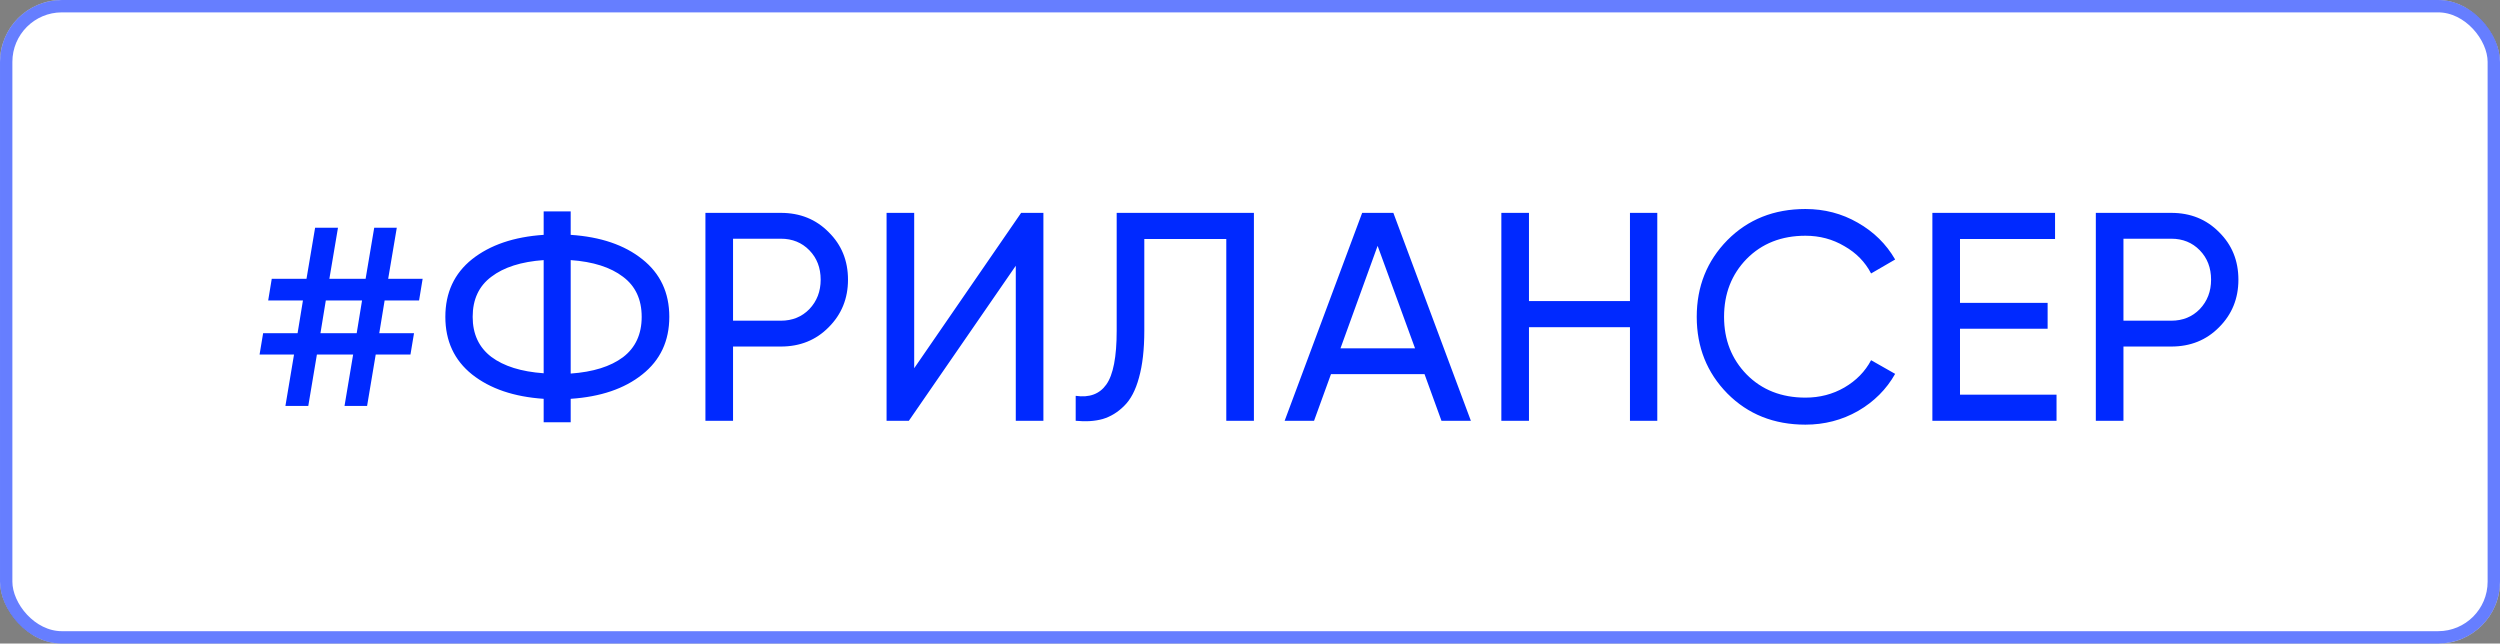 <?xml version="1.0" encoding="UTF-8"?> <svg xmlns="http://www.w3.org/2000/svg" width="202" height="52" viewBox="0 0 202 52" fill="none"><rect x="0" y="0" width="202" height="52" fill="#808080" stroke="none"/> <rect width="202" height="52" rx="5" fill="white"></rect> <path d="M33.861 24.28H31.077L30.645 26.92H33.453L33.165 28.648H30.357L29.661 32.8H27.837L28.533 28.648H25.605L24.909 32.8H23.061L23.757 28.648H20.973L21.261 26.92H24.045L24.477 24.28H21.669L21.957 22.528H24.765L25.461 18.4H27.309L26.613 22.528H29.541L30.237 18.4H32.061L31.365 22.528H34.149L33.861 24.28ZM28.821 26.92L29.253 24.28H26.325L25.893 26.92H28.821ZM51.896 20.944C53.352 22.096 54.08 23.648 54.08 25.6C54.08 27.552 53.352 29.104 51.896 30.256C50.456 31.408 48.528 32.064 46.112 32.224V34.12H43.928V32.224C41.528 32.064 39.6 31.408 38.144 30.256C36.704 29.104 35.984 27.552 35.984 25.6C35.984 23.648 36.704 22.096 38.144 20.944C39.6 19.792 41.528 19.136 43.928 18.976V17.08H46.112V18.976C48.528 19.136 50.456 19.792 51.896 20.944ZM46.112 30.184C47.92 30.056 49.328 29.616 50.336 28.864C51.344 28.096 51.848 27.008 51.848 25.6C51.848 24.192 51.344 23.112 50.336 22.36C49.328 21.592 47.92 21.144 46.112 21.016V30.184ZM38.192 25.6C38.192 26.992 38.696 28.072 39.704 28.84C40.712 29.592 42.12 30.032 43.928 30.16V21.016C42.12 21.144 40.712 21.592 39.704 22.36C38.696 23.112 38.192 24.192 38.192 25.6ZM63.094 17.2C64.646 17.2 65.934 17.72 66.958 18.76C67.998 19.784 68.518 21.064 68.518 22.6C68.518 24.12 67.998 25.4 66.958 26.44C65.934 27.48 64.646 28 63.094 28H59.23V34H56.998V17.2H63.094ZM63.094 25.912C64.022 25.912 64.79 25.6 65.398 24.976C66.006 24.336 66.31 23.544 66.31 22.6C66.31 21.64 66.006 20.848 65.398 20.224C64.79 19.6 64.022 19.288 63.094 19.288H59.23V25.912H63.094ZM82.075 34V21.472L73.435 34H71.635V17.2H73.867V29.752L82.507 17.2H84.307V34H82.075ZM86.916 34V31.984C88.02 32.144 88.844 31.84 89.388 31.072C89.948 30.288 90.228 28.84 90.228 26.728V17.2H101.316V34H99.084V19.312H92.46V26.728C92.46 28.232 92.316 29.496 92.028 30.52C91.756 31.528 91.356 32.288 90.828 32.8C90.316 33.312 89.74 33.664 89.1 33.856C88.476 34.032 87.748 34.08 86.916 34ZM116.471 34L115.103 30.232H107.543L106.175 34H103.799L110.063 17.2H112.583L118.847 34H116.471ZM108.311 28.144H114.335L111.311 19.864L108.311 28.144ZM131.701 17.2H133.909V34H131.701V26.44H123.541V34H121.309V17.2H123.541V24.328H131.701V17.2ZM145.88 34.312C143.336 34.312 141.232 33.472 139.568 31.792C137.92 30.112 137.096 28.048 137.096 25.6C137.096 23.152 137.92 21.088 139.568 19.408C141.232 17.728 143.336 16.888 145.88 16.888C147.416 16.888 148.824 17.256 150.104 17.992C151.4 18.728 152.408 19.72 153.128 20.968L151.184 22.096C150.704 21.168 149.984 20.432 149.024 19.888C148.08 19.328 147.032 19.048 145.88 19.048C143.944 19.048 142.36 19.672 141.128 20.92C139.912 22.168 139.304 23.728 139.304 25.6C139.304 27.456 139.912 29.008 141.128 30.256C142.36 31.504 143.944 32.128 145.88 32.128C147.032 32.128 148.08 31.856 149.024 31.312C149.984 30.752 150.704 30.016 151.184 29.104L153.128 30.208C152.424 31.456 151.424 32.456 150.128 33.208C148.832 33.944 147.416 34.312 145.88 34.312ZM158.368 31.888H166.168V34H156.136V17.2H166.048V19.312H158.368V24.472H165.448V26.56H158.368V31.888ZM175.439 17.2C176.991 17.2 178.279 17.72 179.303 18.76C180.343 19.784 180.863 21.064 180.863 22.6C180.863 24.12 180.343 25.4 179.303 26.44C178.279 27.48 176.991 28 175.439 28H171.575V34H169.343V17.2H175.439ZM175.439 25.912C176.367 25.912 177.135 25.6 177.743 24.976C178.351 24.336 178.655 23.544 178.655 22.6C178.655 21.64 178.351 20.848 177.743 20.224C177.135 19.6 176.367 19.288 175.439 19.288H171.575V25.912H175.439Z" fill="#0029FF"></path> <rect x="0.5" y="0.5" width="201" height="51" rx="4.5" stroke="#0029FF" stroke-opacity="0.6"></rect> </svg> 